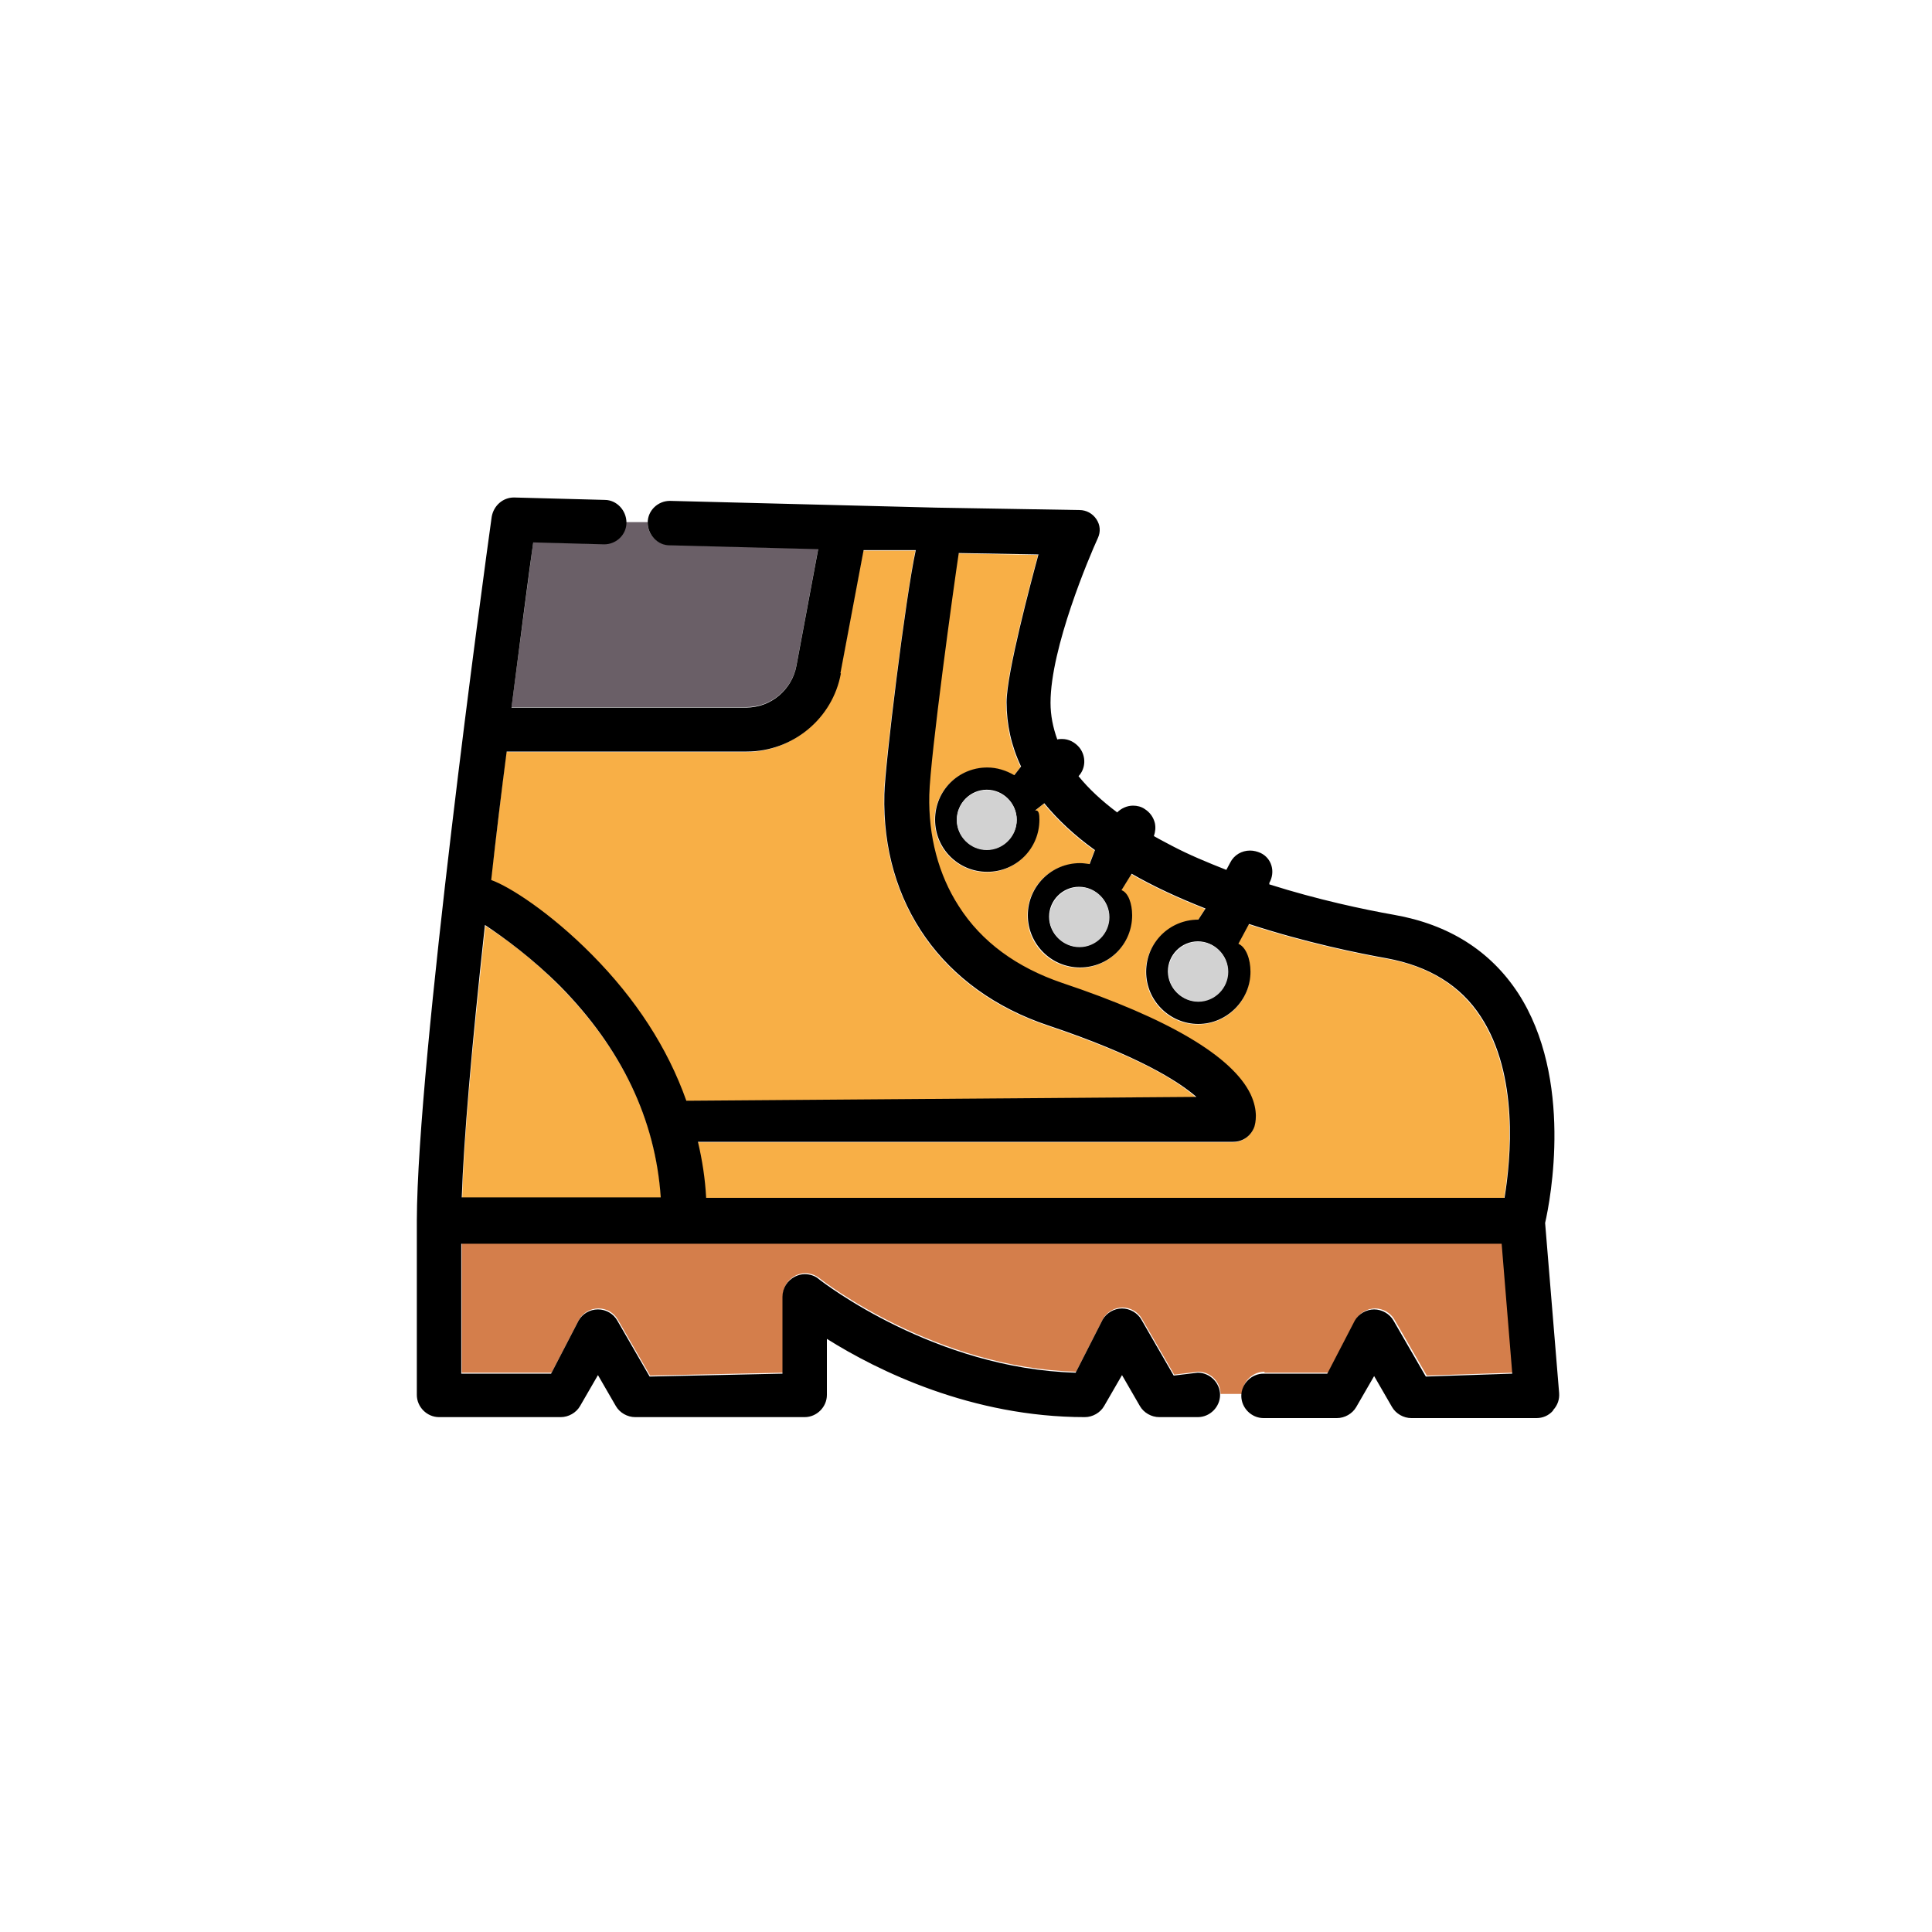 <?xml version="1.0" encoding="UTF-8"?>
<svg xmlns="http://www.w3.org/2000/svg" id="Layer_1" viewBox="0 0 40 40">
  <path d="m26.18,28.42h1.32l.57-1.1c.08-.14.24-.23.4-.23s.32.09.4.23l.67,1.16,1.79-.06-.22-2.69H9.56v2.69h1.86l.57-1.1c.08-.14.23-.23.4-.23s.32.09.4.23l.67,1.16,2.75-.06v-1.59c0-.18.1-.34.26-.42.06-.03.13-.05.2-.05.11,0,.21.04.29.1.1.08,2.41,1.86,5.32,1.94l.56-1.1c.08-.14.24-.23.4-.23s.32.09.4.23l.67,1.16.5-.06c.25,0,.46.21.46.46h.45c0-.25.21-.46.46-.46Z" fill="#d47e4b"></path>
  <path d="m19.84,18.77c.48.74,1.2,1.27,2.14,1.59,2.2.74,3.52,1.51,3.9,2.3.17.35.1.61.08.68-.06.18-.24.31-.44.31h-11.08c.09.38.14.77.17,1.16h16.53c.13-.79.3-2.54-.49-3.75-.42-.65-1.08-1.06-1.95-1.21-.56-.1-1.66-.32-2.85-.71l-.22.41c.16.06.25.32.25.58,0,.6-.48,1.08-1.08,1.08s-1.08-.49-1.08-1.08.49-1.08,1.08-1.08l.15-.23c-.56-.22-1.08-.46-1.53-.72l-.21.34c.14.06.22.28.22.52,0,.6-.48,1.08-1.08,1.08s-1.08-.48-1.08-1.08.48-1.08,1.08-1.08c.07,0,.14,0,.2.02l.11-.29c-.42-.3-.77-.63-1.05-.97l-.19.15s.01,0,.02,0c.06,0,.07.1.07.19,0,.6-.49,1.08-1.08,1.08s-1.08-.48-1.08-1.08.48-1.08,1.08-1.08c.2,0,.39.05.56.16l.14-.18c-.2-.42-.3-.87-.3-1.33,0-.6.51-2.51.66-3.06l-1.67-.03c-.09.65-.59,4.19-.61,5.01-.02.85.19,1.65.61,2.3Z" fill="#f8af46"></path>
  <path d="m10.48,15.57c-.1.85-.21,1.75-.32,2.66.37.13,1.22.67,2.09,1.55.9.91,1.55,1.93,1.95,3.02l10.56-.08c-.38-.34-1.22-.86-3.07-1.48-2.18-.73-3.44-2.52-3.39-4.79.01-.58.45-4.1.65-5.05h-1.08l-.48,2.55c-.18.94-1,1.62-1.95,1.62h-4.97Z" fill="#f8af46"></path>
  <path d="m11.61,20.44c-.56-.57-1.13-1-1.56-1.27-.28,2.57-.45,4.46-.48,5.64h4.12c-.11-1.61-.81-3.08-2.08-4.37Z" fill="#f8af46"></path>
  <path d="m12.51,11.26l-1.47-.04c-.08.62-.25,1.88-.45,3.42h4.86c.51,0,.95-.36,1.04-.87l.45-2.41-3.08-.08c-.26,0-.46-.22-.45-.47,0,0,0,0,0,0h-.45s0-.01,0-.01c0,.25-.21.45-.46.45Z" fill="#6a5f67"></path>
  <path d="m32.16,29.19c.09-.1.13-.22.12-.35l-.29-3.52c.11-.48.59-2.99-.56-4.76-.57-.87-1.43-1.42-2.57-1.62-.62-.11-1.57-.31-2.58-.63v-.03c.13-.23.05-.51-.18-.62-.07-.03-.14-.05-.22-.05-.17,0-.33.09-.41.25l-.08.15c-.38-.15-.77-.31-1.13-.5-.13-.07-.25-.13-.37-.2.03-.09.04-.18.02-.27-.03-.12-.1-.22-.21-.29-.07-.05-.16-.07-.24-.07-.12,0-.24.05-.33.14-.32-.24-.59-.49-.8-.75.15-.16.16-.41.02-.59-.09-.11-.22-.18-.36-.18-.03,0-.07,0-.1.01-.09-.25-.14-.5-.14-.76,0-1.14.81-3.04.98-3.41.06-.13.05-.27-.03-.39-.08-.12-.21-.19-.35-.19l-2.97-.05-5.51-.14c-.25,0-.46.2-.46.45,0,0,0,0,0,0,0,.25.2.47.45.47l3.08.08-.45,2.41c-.09.5-.53.87-1.04.87h-4.86c.2-1.54.36-2.8.45-3.42l1.47.04c.25,0,.46-.2.46-.45,0,0,0,0,0,0,0-.25-.2-.47-.45-.47l-1.88-.05c-.23,0-.42.17-.46.4-.16,1.14-1.54,11.26-1.55,14.57v3.61c0,.25.21.46.46.46h2.52c.16,0,.32-.09.4-.23l.37-.64.37.64c.08.14.24.23.4.23h3.51c.25,0,.46-.21.46-.46v-1.16c1.05.66,3,1.62,5.34,1.62.16,0,.32-.09.4-.23l.37-.64.37.64c.08.14.24.23.4.23h.8c.25,0,.46-.21.46-.46s-.21-.46-.46-.46l-.5.06-.67-1.16c-.08-.14-.24-.23-.4-.23s-.32.09-.4.23l-.56,1.1c-2.91-.08-5.22-1.86-5.32-1.94-.08-.07-.19-.1-.29-.1-.07,0-.14.02-.2.05-.16.08-.26.24-.26.42v1.59l-2.75.06-.67-1.16c-.08-.14-.23-.23-.4-.23s-.32.09-.4.23l-.57,1.1h-1.86v-2.69h21.54l.22,2.69-1.79.06-.67-1.16c-.08-.14-.24-.23-.4-.23s-.32.09-.4.23l-.57,1.1h-1.32c-.25,0-.46.21-.46.46s.21.46.46.46h1.52c.16,0,.32-.09.4-.23l.37-.64.37.64c.08.14.24.23.4.23h2.59c.13,0,.25-.05.34-.15Zm-14.76-15.25l.48-2.55h1.08c-.21.95-.64,4.48-.65,5.05-.06,2.27,1.21,4.06,3.39,4.79,1.85.62,2.69,1.15,3.07,1.48l-10.56.08c-.39-1.1-1.05-2.11-1.95-3.02-.87-.88-1.72-1.42-2.09-1.55.1-.91.21-1.81.32-2.66h4.97c.95,0,1.78-.68,1.95-1.62Zm4.1-2.46c-.15.55-.66,2.46-.66,3.06,0,.46.1.91.3,1.33l-.14.18c-.17-.1-.36-.16-.56-.16-.6,0-1.08.48-1.08,1.08s.48,1.08,1.08,1.08,1.08-.48,1.08-1.08c0-.1-.01-.19-.07-.19,0,0-.01,0-.02,0l.19-.15c.28.34.63.67,1.05.97l-.11.29c-.07-.01-.13-.02-.2-.02-.6,0-1.08.49-1.08,1.08s.48,1.08,1.08,1.08,1.08-.48,1.08-1.08c0-.24-.08-.47-.22-.52l.21-.34c.45.26.97.5,1.53.72l-.15.23c-.6,0-1.08.48-1.08,1.08s.49,1.08,1.08,1.08,1.08-.49,1.08-1.08c0-.26-.09-.51-.25-.58l.22-.41c1.19.39,2.29.61,2.85.71.87.16,1.53.56,1.95,1.21.79,1.21.62,2.95.49,3.75H14.62c-.02-.39-.08-.78-.17-1.16h11.08c.2,0,.37-.12.44-.31.02-.07.09-.32-.08-.68-.38-.78-1.69-1.56-3.9-2.3-.94-.32-1.67-.85-2.14-1.59-.42-.65-.63-1.45-.61-2.3.02-.81.51-4.35.61-5.01l1.67.03Zm-.45,5.49c0,.34-.28.62-.62.62s-.62-.28-.62-.62.28-.62.62-.62.62.28.62.62Zm3.13,3.14c0-.34.28-.62.62-.62s.62.28.62.62-.28.62-.62.62-.62-.28-.62-.62Zm-1.22-1.13c0,.34-.28.62-.62.62s-.62-.28-.62-.62.28-.62.62-.62.62.28.62.62Zm-13.4,5.81c.04-1.18.2-3.08.48-5.64.42.28.99.7,1.56,1.27,1.27,1.29,1.97,2.76,2.08,4.37h-4.12Z"></path>
  <path d="m20.43,16.36c-.34,0-.62.28-.62.62s.28.62.62.62.62-.28.62-.62-.28-.62-.62-.62Z" fill="#d2d2d2"></path>
  <path d="m22.35,18.37c-.34,0-.62.28-.62.62s.28.62.62.62.62-.28.62-.62-.28-.62-.62-.62Z" fill="#d2d2d2"></path>
  <path d="m25.43,20.12c0-.34-.28-.62-.62-.62s-.62.28-.62.62.28.62.62.62.62-.28.62-.62Z" fill="#d2d2d2"></path>
</svg>
